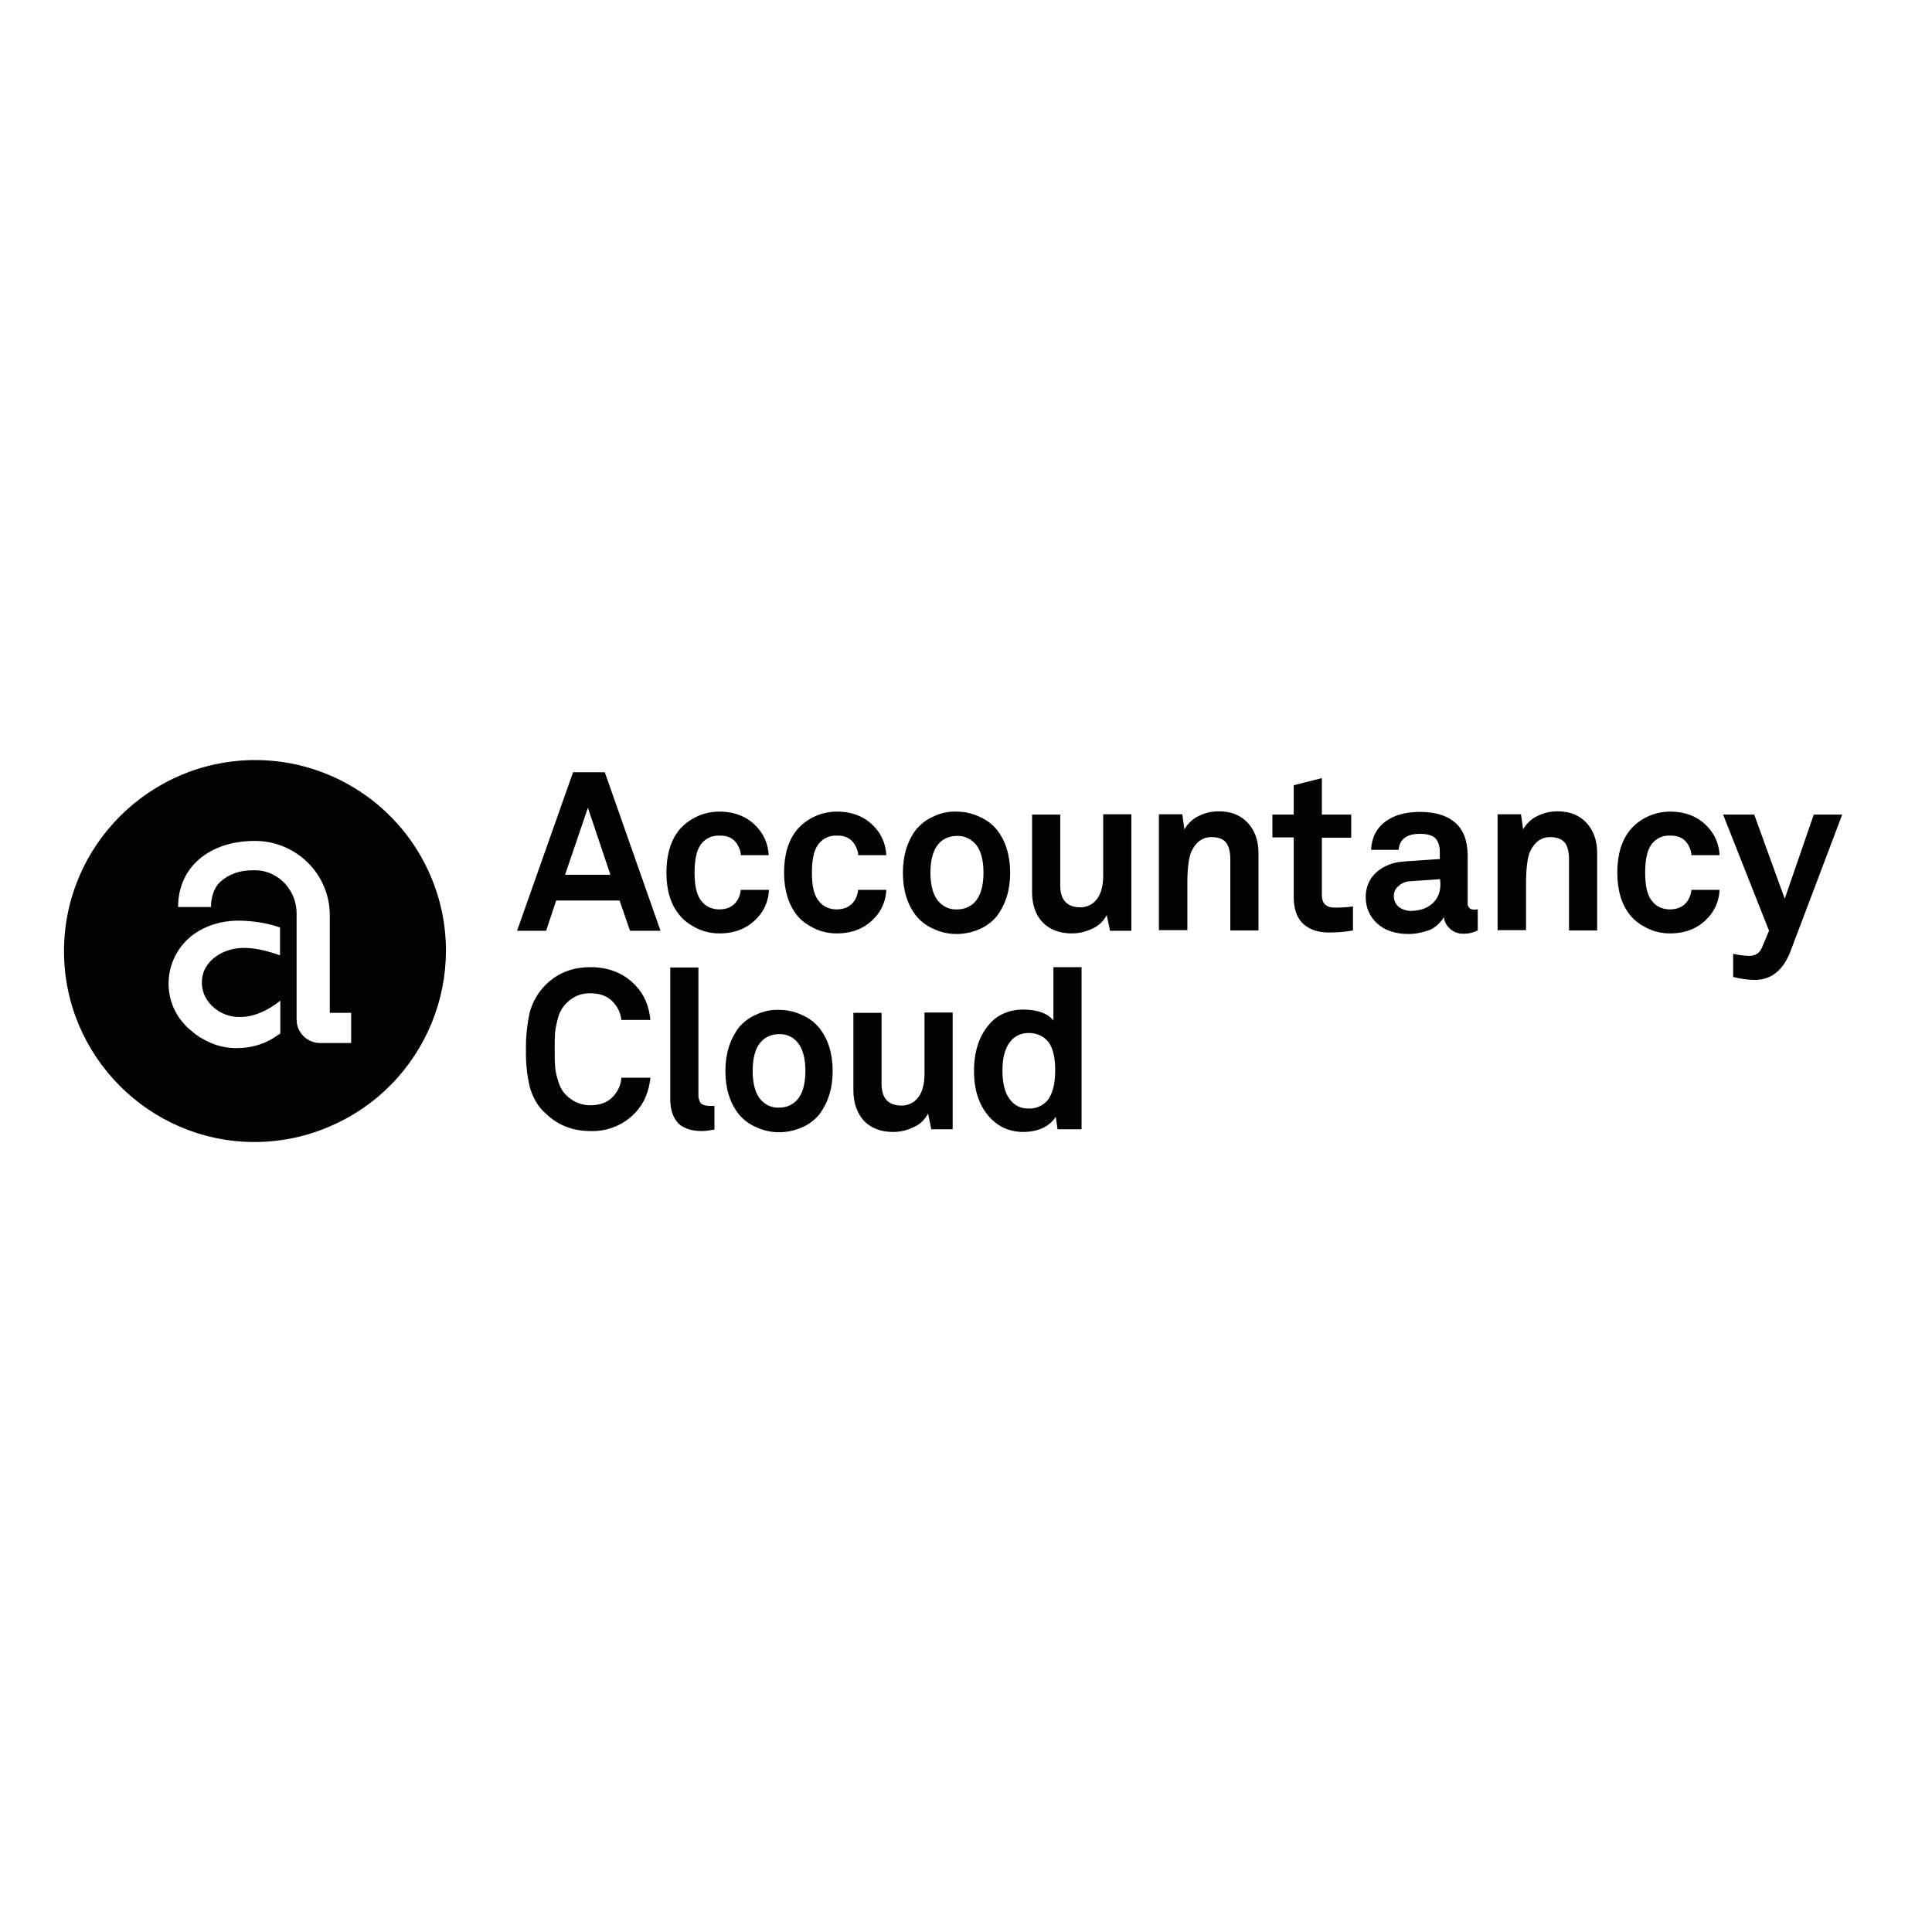 <?xml version="1.0" encoding="utf-8"?>
<!-- Generator: Adobe Illustrator 19.2.1, SVG Export Plug-In . SVG Version: 6.00 Build 0)  -->
<svg version="1.1" id="layer" xmlns="http://www.w3.org/2000/svg" xmlns:xlink="http://www.w3.org/1999/xlink" x="0px" y="0px"
	 viewBox="0 0 652 652" style="enable-background:new 0 0 652 652;" xml:space="preserve">
<style type="text/css">
	.st0{fill:#010202;}
</style>
<path class="st0" d="M184.3,314.1L184.3,314.1h-9.8l18.9-53.5h10.7l18.8,53.5h-10.3l-3.5-10.2h-21.4L184.3,314.1L184.3,314.1z
	 M198.4,272.6l-7.7,22.6h15.3L198.4,272.6z M224.9,294.5c0-6,1.4-10.8,4.3-14.4c1.6-1.9,3.6-3.4,5.7-4.4c2.4-1.2,5.1-1.8,7.8-1.8
	c5.7,0,10.3,2,13.6,6.2c1.9,2.4,3,5.5,3.1,8.5H250c0-1.3-0.5-2.5-1.2-3.7c-1.3-2-3.2-3-6.1-2.9c-2.2-0.1-4.3,0.8-5.7,2.4
	c-1.8,1.9-2.6,5.3-2.6,10.1s0.8,8,2.6,9.9c1.4,1.7,3.6,2.5,5.7,2.5c2.8,0,4.8-1,6.1-3c0.7-1.1,1.1-2.4,1.2-3.6h9.5
	c-0.1,3.1-1.2,6.1-3.1,8.5c-3.4,4.2-7.9,6.2-13.6,6.2c-2.8,0-5.4-0.6-7.8-1.8c-2.2-1.1-4.2-2.5-5.7-4.4
	C226.3,305.2,224.9,300.4,224.9,294.5 M264.6,294.5c0-6,1.4-10.8,4.3-14.4c1.6-1.9,3.6-3.4,5.7-4.4c2.4-1.2,5.1-1.8,7.8-1.8
	c5.7,0,10.3,2,13.6,6.2c1.9,2.4,3,5.5,3.1,8.5h-9.5c0-1.3-0.5-2.5-1.2-3.7c-1.3-2-3.2-3-6.1-2.9c-2.2-0.1-4.3,0.8-5.7,2.4
	c-1.8,1.9-2.6,5.3-2.6,10.1s0.8,8,2.6,9.9c1.4,1.7,3.6,2.5,5.7,2.5c2.8,0,4.8-1,6.1-3c0.7-1.1,1.1-2.4,1.2-3.6h9.5
	c-0.1,3.1-1.2,6.1-3.1,8.5c-3.4,4.2-7.9,6.2-13.6,6.2c-2.8,0-5.4-0.6-7.8-1.8c-2.2-1.1-4.2-2.5-5.7-4.4
	C266.1,305.2,264.6,300.4,264.6,294.5 M322.8,315.2c-2.8,0-5.4-0.6-7.9-1.8c-2.3-1-4.2-2.5-5.7-4.3c-3-3.8-4.5-8.7-4.5-14.6
	c0-5.9,1.6-10.8,4.5-14.6c1.6-1.9,3.6-3.4,5.7-4.3c2.5-1.2,5.1-1.8,7.9-1.7c2.8,0,5.4,0.6,7.9,1.8c2.3,1,4.2,2.5,5.7,4.3
	c3,3.8,4.5,8.7,4.5,14.6c0,5.9-1.6,10.7-4.5,14.6c-1.6,1.9-3.6,3.4-5.7,4.3C328.3,314.6,325.5,315.2,322.8,315.2z M322.9,282.1
	L322.9,282.1L322.9,282.1c-2.3,0-4.4,0.8-6,2.5c-1.9,2-2.9,5.4-2.9,9.9s1,7.9,2.9,9.9c1.6,1.7,3.7,2.6,6,2.5h0.1
	c2.3,0,4.4-0.8,6-2.5c1.9-2,2.9-5.4,2.9-9.9s-1-7.9-2.9-9.9C327.3,282.9,325.2,282,322.9,282.1L322.9,282.1z M348.3,301.1v-26.2h9.5
	v23.9c0,4.9,2.3,7.4,6.8,7.4c1.8,0,3.6-0.7,4.8-1.9c1.9-1.8,2.9-4.7,2.9-8.9v-20.6h9.5v39.3h-7.2l-1.1-5.3c-1.1,2-2.6,3.6-4.7,4.5
	c-2.2,1.1-4.5,1.7-7.1,1.7c-4.2,0-7.5-1.3-9.9-3.8C349.5,308.8,348.3,305.3,348.3,301.1 M391.1,314.1v-39.3h7.9l0.7,5.1
	c1.1-1.9,2.8-3.6,4.8-4.5c2.2-1.1,4.4-1.6,6.8-1.6c4.2,0,7.4,1.3,9.8,3.9c2.4,2.6,3.6,6,3.6,10.2v26.1h-9.5v-24.1
	c0-2.4-0.5-4.3-1.4-5.5s-2.6-1.9-5-1.9c-3,0-5.3,1.7-6.8,5c-0.8,1.9-1.3,5.5-1.3,10.5v15.9H391.1z M429.4,282.7v-7.8h7.2V265
	l9.5-2.4v12.3h9.9v7.8h-9.9v19.3c0,2.9,1.4,4.3,4.4,4.3c2,0,4.1-0.1,6.1-0.4v8.1c-2.6,0.5-5.4,0.7-8.1,0.7c-3.9,0-6.8-1.1-8.9-3.1
	c-2-2-3-5-3-8.9v-20.1H429.4z M475.4,315.2c-4.5,0-8.1-1.2-10.7-3.6c-2.5-2.3-3.8-5.4-3.8-8.7c-0.1-3.2,1.2-6.5,3.7-8.6
	c2.5-2.2,5.7-3.4,9.6-3.6l11.7-0.8v-2.4c0-1.9-0.5-3.5-1.4-4.5c-1-1.1-2.8-1.6-5.3-1.6c-4.5,0-6.9,1.8-7.2,5.4h-9.3
	c0.2-4.2,1.9-7.4,4.9-9.6c3-2.2,6.9-3.2,11.6-3.2c7.8,0,12.9,2.8,15,8.1c0.7,1.9,1.2,4.5,1.1,8v14.4c-0.1,0.7,0.1,1.3,0.5,1.9
	c0.5,0.4,1.1,0.6,1.7,0.6l1.2-0.1v7.1c-1.4,0.7-3,1.1-4.5,1.1h-0.1c-1.8,0.1-3.5-0.5-4.8-1.7c-1.2-1.1-1.9-2.4-2-3.9
	c-1.1,1.8-2.8,3.4-4.7,4.3C480.4,314.6,477.9,315.2,475.4,315.2z M486,296.7l-10.2,0.7c-1.4,0.1-2.8,0.6-3.8,1.6
	c-1.1,0.8-1.7,2.2-1.6,3.6c0,1.3,0.6,2.6,1.7,3.5c1.1,0.8,2.5,1.3,3.9,1.3c3,0,5.5-0.8,7.3-2.4s2.8-3.7,2.8-6.6L486,296.7z
	 M505.4,314.1v-39.3h7.9l0.7,5.1c1.1-1.9,2.8-3.6,4.8-4.5c2.2-1.1,4.4-1.6,6.8-1.6c4.2,0,7.4,1.3,9.8,3.9c2.4,2.6,3.6,6,3.6,10.2
	v26.1h-9.5v-24.1c0-2.4-0.5-4.3-1.4-5.5c-1-1.2-2.6-1.9-5-1.9c-3,0-5.3,1.7-6.8,5c-0.8,1.9-1.3,5.5-1.3,10.5v15.9H505.4z
	 M545.8,294.5c0-6,1.4-10.8,4.3-14.4c1.6-1.9,3.6-3.4,5.7-4.4c2.4-1.2,5.1-1.8,7.8-1.8c5.7,0,10.3,2,13.6,6.2c1.9,2.4,3,5.5,3.1,8.5
	h-9.5c0-1.3-0.5-2.5-1.2-3.7c-1.3-2-3.2-3-6.1-2.9c-2.2-0.1-4.3,0.8-5.7,2.4c-1.8,1.9-2.6,5.3-2.6,10.1s0.8,8,2.6,9.9
	c1.4,1.7,3.6,2.5,5.7,2.5c2.8,0,4.8-1,6.1-3c0.7-1.1,1.1-2.4,1.2-3.6h9.5c-0.1,3.1-1.2,6.1-3.1,8.5c-3.4,4.2-7.9,6.2-13.6,6.2
	c-2.8,0-5.4-0.6-7.8-1.8c-2.2-1.1-4.2-2.5-5.7-4.4C547.2,305.2,545.8,300.4,545.8,294.5 M581.5,274.9H592l10.3,28.4l9.8-28.4h9.6
	l-17.4,46c-2.5,6.6-6.6,9.8-12.1,9.8c-2.5,0-4.9-0.4-7.3-1v-7.8c1.8,0.4,3.6,0.6,5.3,0.7c2.3,0,3.7-1,4.5-3l2.3-5.5L581.5,274.9z
	 M178.8,366.9c-1-4.2-1.4-8.4-1.3-12.7c-0.1-4.2,0.4-8.5,1.3-12.7c1-3.5,2.8-6.6,5.3-9.1c4.1-4.1,9.1-6,15.2-6
	c6.1,0,11.3,2,15.2,6.2c2.9,3,4.5,6.8,5,11.6h-9.8c-0.2-2-1.1-4.1-2.4-5.6c-1.8-2.2-4.4-3.4-8.1-3.4c-3.1-0.1-6.1,1.2-8.3,3.6
	c-1.2,1.3-2.2,3-2.6,4.8c-0.5,1.7-0.8,3.4-1,5c-0.1,1.3-0.1,3.2-0.1,5.5s0,4.2,0.1,5.5c0.1,1.7,0.5,3.5,1,5c0.5,1.8,1.3,3.5,2.6,4.8
	c2.2,2.3,5.1,3.6,8.3,3.6c3.6,0,6.2-1.1,8.1-3.4c1.4-1.7,2.3-3.7,2.4-5.9h9.8c-0.5,4.8-2.2,8.7-5,11.7c-3.9,4.2-9.5,6.5-15.2,6.3
	c-6.1,0-11.1-2-15.2-6C181.6,373.6,179.8,370.4,178.8,366.9 M226.2,371v-44.5h9.5v42.8c-0.1,1,0.2,2,0.7,2.9c0.5,0.6,1.6,1,3,1
	c0.2,0,0.6,0,1,0c0.4,0,0.5,0,0.7,0v8c-1.3,0.2-2.8,0.5-4.2,0.5c-3.4,0-6-0.8-7.9-2.5C227.2,377.3,226.2,374.6,226.2,371
	 M262.9,382.1c-2.8,0-5.4-0.6-7.9-1.8c-2.3-1-4.2-2.5-5.7-4.3c-3-3.8-4.5-8.7-4.5-14.6s1.6-10.7,4.5-14.6c1.6-1.9,3.6-3.4,5.7-4.3
	c2.5-1.2,5.1-1.8,7.9-1.7c2.8,0,5.4,0.6,7.9,1.8c2.3,1,4.2,2.5,5.7,4.3c3,3.8,4.5,8.7,4.5,14.6s-1.6,10.7-4.5,14.6
	c-1.6,1.9-3.6,3.4-5.7,4.3C268.3,381.5,265.7,382.1,262.9,382.1z M262.9,349L262.9,349L262.9,349c-2.3,0-4.4,0.8-6,2.5
	c-1.9,2-2.9,5.4-2.9,9.9s1,7.9,2.9,9.9c1.6,1.7,3.7,2.6,6,2.5l0,0c2.3,0,4.4-0.8,6-2.5c1.9-2,2.9-5.4,2.9-9.9s-1-7.9-2.9-9.9
	C267.4,349.8,265.2,348.9,262.9,349L262.9,349z M288,368v-26.2h9.5v23.9c0,5,2.3,7.4,6.8,7.4c1.8,0,3.6-0.7,4.8-1.9
	c1.9-1.8,2.9-4.7,2.9-8.9v-20.6h9.5v39.4h-7.2l-1.1-5.3c-1.1,2-2.6,3.6-4.7,4.5c-2.2,1.1-4.5,1.7-7.1,1.7c-4.2,0-7.5-1.3-9.9-3.8
	C289.3,375.7,288,372.3,288,368 M345.2,382c-3.5,0-6.9-1.1-9.6-3.4c-4.5-3.8-6.9-9.6-6.9-17.1c0-7.8,2.4-13.6,6.9-17.6
	c2.8-2.2,6.1-3.2,9.6-3.2c4.8,0,8.3,1.2,10.3,3.7v-18h9.5v54.7h-8.1l-0.6-4.2C354,380.3,350.3,382,345.2,382z M347.1,348.6
	c-2.5,0-4.9,1.1-6.3,3.1c-1.7,2.2-2.5,5.4-2.5,9.6c0,4.3,0.8,7.5,2.5,9.7c1.4,2,3.8,3.2,6.3,3.1c2.2,0.1,4.3-0.7,5.9-2.2
	c2-2,3.1-5.6,3.1-10.7c0-4.2-0.7-7.4-2.3-9.6C352.2,349.7,350,348.6,347.1,348.6L347.1,348.6z M85.8,385.4
	c-35.5-0.1-64.3-29.1-64.2-64.6s29.1-64.4,64.8-64.3c25.7,0.1,49,15.6,59,39.3c13.9,32.8-1.6,70.7-34.5,84.5
	C103,383.7,94.4,385.4,85.8,385.4z M81,310.7c-0.4,0-0.7,0-1.1,0c-5.5,0.1-10.4,1.7-14.4,4.5c-9.2,6.6-11.4,19.4-4.8,28.6
	c1.1,1.4,2.3,2.9,3.7,3.9c1.9,1.8,4.2,3.1,6.6,4.2c2.5,1.1,5.3,1.7,8,1.8c0.4,0,0.7,0,1.1,0c4.8,0,9.5-1.4,13.4-4.2l1.1-0.7v-11.1
	c-4.5,3.6-9.2,5.5-13.5,5.5c-0.2,0-0.5,0-0.8,0c-3.8-0.1-7.4-1.9-9.8-4.9s-3-6.9-1.7-10.5c1.7-4.2,6.2-7.2,11.6-7.8
	c0.6-0.1,1.3-0.1,2-0.1c4.2,0,8.4,1.2,12.1,2.5V313C90.2,311.5,85.7,310.8,81,310.7z M85.4,293.7c0.4,0,0.7,0,1.1,0
	c3.7,0.1,7.2,1.8,9.7,4.5c2.5,2.8,3.9,6.3,3.9,10.1v35.8c0,4.4,3.6,7.9,8,7.9h10.4v-10.2h-7.2v-32.7c0.1-13.8-10.9-24.9-24.5-25.3
	c-0.4,0-0.7,0-1.1,0c-7.8,0-14.7,2.5-19.3,6.9c-4.1,3.9-6.3,9.3-6.3,15.4h11.1c0-3.4,1.1-6.5,2.9-8.3
	C77.2,295,80.7,293.7,85.4,293.7L85.4,293.7z"/>
</svg>
